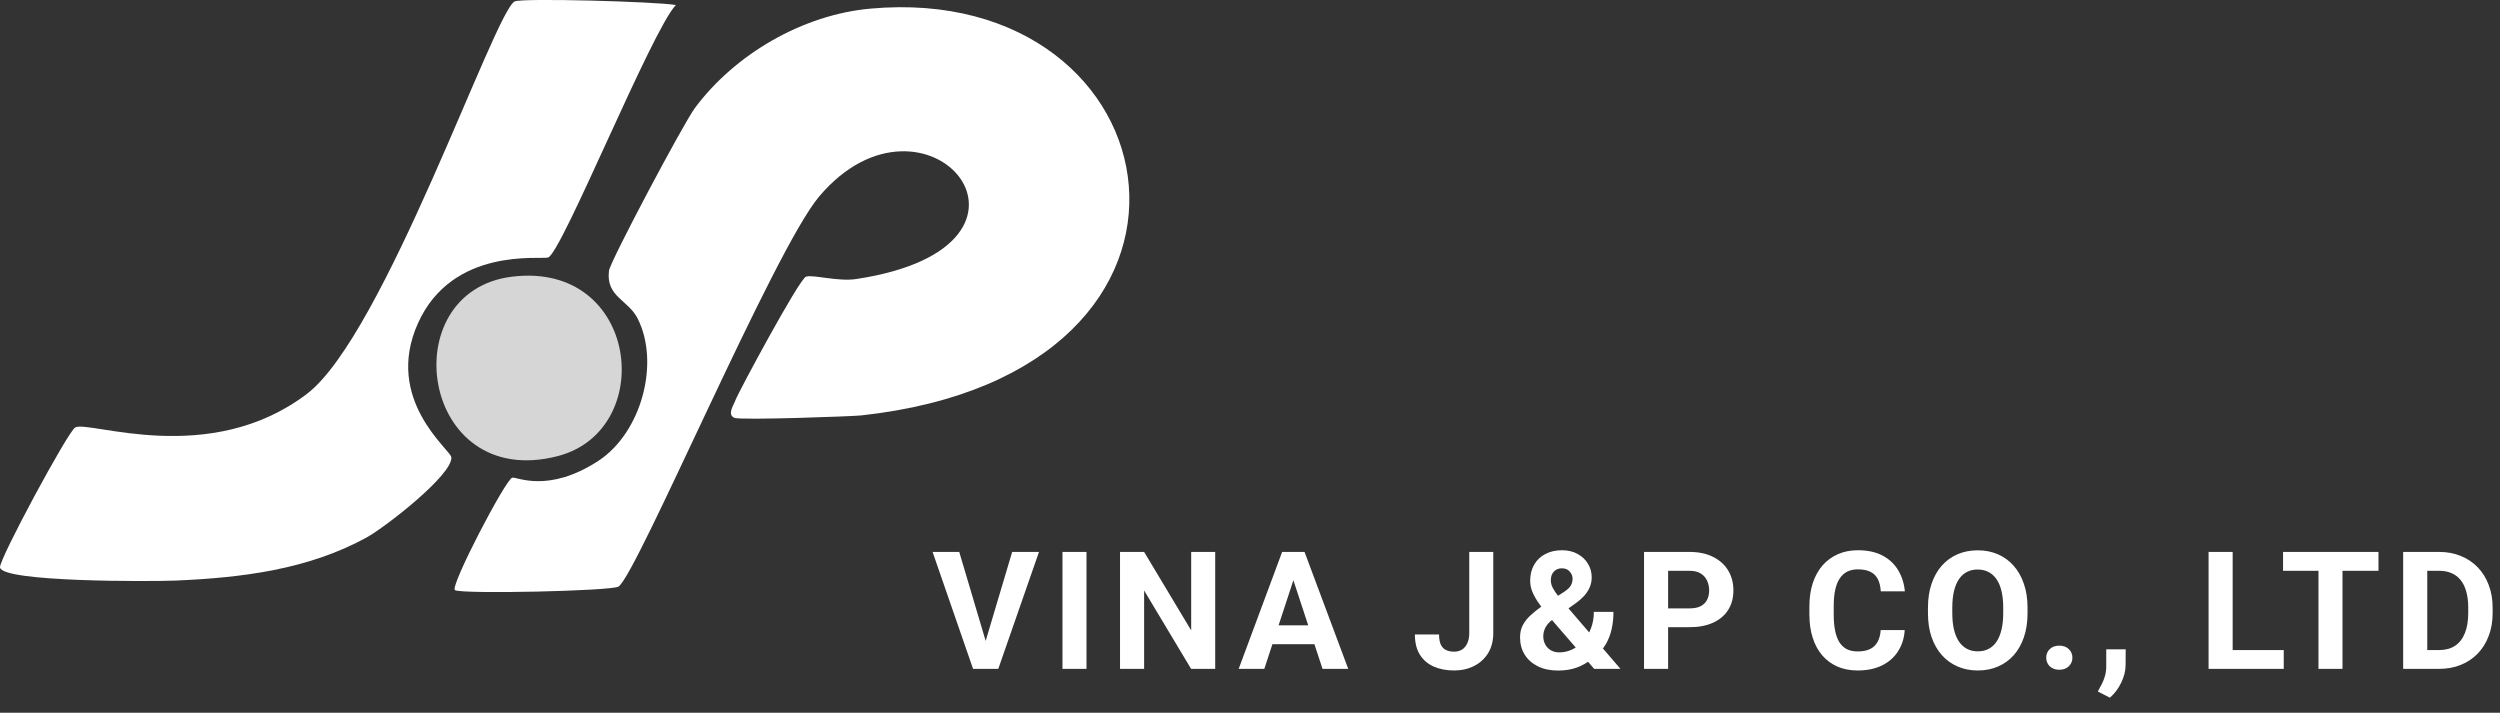 <svg xmlns="http://www.w3.org/2000/svg" width="228" height="65" viewBox="0 0 228 65" fill="none"><rect x="0" y="0" width="228" height="65" fill="#333333" stroke="none"/><g clip-path="url(#clip0_227_218)"><path d="M46.937 0.131C47.595 -0.197 59.84 0.144 61.639 0.458C59.426 2.772 51.219 23.1 49.986 23.484C49.311 23.693 41.257 22.484 38.116 29.486C34.984 36.47 41.117 41.036 41.165 41.708C41.278 43.323 35.08 48.116 33.433 49.019C28.084 51.953 22.033 52.69 16.009 52.948C13.9 53.039 0.183 53.105 -0 51.748C-0.096 51.027 6.22 39.316 6.861 38.98C8.128 38.316 19.08 42.686 27.988 35.924C35.023 30.586 45.112 1.034 46.937 0.131Z" fill="white"></path><path d="M79.39 0.786C107.561 -1.75 114.326 33.999 78.519 37.889C77.748 37.972 67.502 38.343 66.975 38.107C66.287 37.801 66.918 36.946 67.084 36.47C67.297 35.859 72.895 25.427 73.509 25.23C74.154 25.025 76.419 25.702 78.083 25.448C98.038 22.436 84.482 6.369 74.707 17.919C70.578 22.799 58.084 52.398 56.411 53.494C55.789 53.904 42.132 54.201 41.492 53.821C40.995 53.524 46.118 43.703 46.719 43.563C47.129 43.467 49.977 45.021 54.56 42.036C58.468 39.491 60.219 33.144 58.154 29.05C57.291 27.338 55.24 27.068 55.54 24.684C55.645 23.851 62.318 11.271 63.381 9.843C67.04 4.928 73.213 1.34 79.39 0.786Z" fill="white"></path><path d="M46.719 25.23C58.298 23.833 59.975 39.251 50.857 41.599C38.307 44.833 35.776 26.548 46.719 25.23Z" fill="#D6D6D6"></path></g><path d="M89.797 58.773L92.31 50.336H94.756L91.043 61H89.431L89.797 58.773ZM87.483 50.336L89.988 58.773L90.369 61H88.743L85.051 50.336H87.483ZM99.088 50.336V61H96.898V50.336H99.088ZM110.826 50.336V61H108.628L104.344 53.852V61H102.146V50.336H104.344L108.636 57.492V50.336H110.826ZM118.205 52.16L115.305 61H112.968L116.931 50.336H118.417L118.205 52.16ZM120.615 61L117.707 52.16L117.473 50.336H118.974L122.958 61H120.615ZM120.483 57.03V58.752H114.851V57.03H120.483ZM133.997 57.726V50.336H136.187V57.726C136.187 58.439 136.03 59.052 135.718 59.565C135.405 60.072 134.978 60.463 134.436 60.736C133.899 61.01 133.293 61.147 132.62 61.147C131.921 61.147 131.304 61.029 130.767 60.795C130.229 60.56 129.807 60.202 129.5 59.718C129.192 59.23 129.038 58.612 129.038 57.865H131.243C131.243 58.256 131.296 58.566 131.404 58.795C131.516 59.025 131.675 59.188 131.88 59.286C132.085 59.384 132.332 59.433 132.62 59.433C132.898 59.433 133.14 59.367 133.345 59.235C133.55 59.103 133.708 58.91 133.821 58.656C133.938 58.402 133.997 58.092 133.997 57.726ZM140.607 55.294L142.658 53.969C142.96 53.769 143.163 53.576 143.266 53.39C143.368 53.205 143.419 52.997 143.419 52.768C143.419 52.538 143.334 52.326 143.163 52.13C142.992 51.93 142.753 51.83 142.445 51.83C142.226 51.83 142.04 51.881 141.889 51.984C141.737 52.081 141.623 52.213 141.544 52.379C141.471 52.545 141.435 52.731 141.435 52.936C141.435 53.156 141.493 53.38 141.61 53.61C141.728 53.834 141.886 54.074 142.086 54.328C142.287 54.577 142.509 54.848 142.753 55.141L147.785 61H145.39L141.288 56.254C140.941 55.824 140.639 55.431 140.38 55.075C140.121 54.713 139.918 54.362 139.772 54.02C139.625 53.678 139.552 53.327 139.552 52.965C139.552 52.409 139.672 51.923 139.911 51.508C140.15 51.088 140.487 50.763 140.922 50.534C141.356 50.299 141.867 50.182 142.453 50.182C143.004 50.182 143.483 50.297 143.888 50.526C144.293 50.751 144.606 51.049 144.826 51.42C145.05 51.791 145.163 52.199 145.163 52.643C145.163 52.975 145.102 53.283 144.979 53.566C144.857 53.844 144.689 54.103 144.474 54.342C144.259 54.577 144.013 54.794 143.734 54.994L141.398 56.657C141.217 56.823 141.081 56.986 140.988 57.148C140.895 57.309 140.832 57.462 140.797 57.609C140.763 57.751 140.746 57.887 140.746 58.019C140.746 58.302 140.807 58.556 140.929 58.781C141.051 59.005 141.222 59.181 141.442 59.308C141.662 59.435 141.918 59.498 142.211 59.498C142.611 59.498 143 59.411 143.375 59.235C143.751 59.059 144.088 58.808 144.386 58.48C144.684 58.148 144.921 57.755 145.097 57.301C145.272 56.847 145.36 56.347 145.36 55.8H147.147C147.147 56.347 147.094 56.867 146.986 57.36C146.879 57.848 146.706 58.302 146.466 58.722C146.227 59.137 145.91 59.506 145.514 59.828C145.485 59.852 145.443 59.889 145.39 59.938C145.341 59.982 145.299 60.016 145.265 60.041C144.796 60.416 144.308 60.697 143.8 60.883C143.292 61.063 142.726 61.154 142.101 61.154C141.388 61.154 140.771 61.024 140.248 60.766C139.73 60.507 139.33 60.15 139.047 59.696C138.769 59.242 138.629 58.722 138.629 58.136C138.629 57.706 138.712 57.333 138.878 57.016C139.049 56.693 139.284 56.395 139.582 56.122C139.879 55.849 140.221 55.573 140.607 55.294ZM154.087 57.199H151.37V55.485H154.087C154.507 55.485 154.849 55.416 155.113 55.28C155.376 55.138 155.569 54.943 155.691 54.694C155.813 54.445 155.875 54.164 155.875 53.852C155.875 53.534 155.813 53.239 155.691 52.965C155.569 52.692 155.376 52.472 155.113 52.306C154.849 52.14 154.507 52.057 154.087 52.057H152.132V61H149.935V50.336H154.087C154.922 50.336 155.638 50.487 156.233 50.79C156.834 51.088 157.293 51.501 157.61 52.028C157.928 52.555 158.086 53.158 158.086 53.837C158.086 54.525 157.928 55.121 157.61 55.624C157.293 56.127 156.834 56.515 156.233 56.789C155.638 57.062 154.922 57.199 154.087 57.199ZM171.52 57.462H173.709C173.666 58.18 173.468 58.817 173.116 59.374C172.77 59.931 172.284 60.365 171.659 60.678C171.039 60.99 170.292 61.147 169.417 61.147C168.734 61.147 168.121 61.029 167.579 60.795C167.037 60.556 166.573 60.214 166.188 59.77C165.807 59.325 165.516 58.788 165.316 58.158C165.116 57.528 165.016 56.823 165.016 56.041V55.302C165.016 54.52 165.118 53.815 165.323 53.185C165.533 52.55 165.831 52.011 166.217 51.566C166.607 51.122 167.074 50.78 167.616 50.541C168.158 50.302 168.763 50.182 169.432 50.182C170.321 50.182 171.07 50.343 171.681 50.666C172.296 50.988 172.772 51.432 173.109 51.998C173.451 52.565 173.656 53.209 173.724 53.932H171.527C171.502 53.502 171.417 53.139 171.271 52.841C171.124 52.538 170.902 52.311 170.604 52.16C170.311 52.003 169.92 51.925 169.432 51.925C169.066 51.925 168.746 51.994 168.473 52.13C168.199 52.267 167.97 52.475 167.784 52.753C167.599 53.031 167.459 53.383 167.367 53.808C167.279 54.227 167.235 54.721 167.235 55.287V56.041C167.235 56.593 167.276 57.079 167.359 57.499C167.442 57.914 167.569 58.266 167.74 58.554C167.916 58.837 168.141 59.052 168.414 59.198C168.692 59.34 169.027 59.411 169.417 59.411C169.876 59.411 170.255 59.337 170.553 59.191C170.851 59.044 171.078 58.827 171.234 58.539C171.395 58.251 171.49 57.892 171.52 57.462ZM184.912 55.419V55.924C184.912 56.735 184.802 57.462 184.583 58.107C184.363 58.752 184.053 59.301 183.652 59.755C183.252 60.204 182.773 60.548 182.217 60.788C181.665 61.027 181.052 61.147 180.378 61.147C179.709 61.147 179.097 61.027 178.54 60.788C177.988 60.548 177.51 60.204 177.104 59.755C176.699 59.301 176.384 58.752 176.16 58.107C175.94 57.462 175.83 56.735 175.83 55.924V55.419C175.83 54.603 175.94 53.876 176.16 53.236C176.379 52.592 176.689 52.042 177.09 51.588C177.495 51.134 177.974 50.788 178.525 50.548C179.082 50.309 179.695 50.19 180.364 50.19C181.038 50.19 181.65 50.309 182.202 50.548C182.759 50.788 183.237 51.134 183.638 51.588C184.043 52.042 184.355 52.592 184.575 53.236C184.8 53.876 184.912 54.603 184.912 55.419ZM182.693 55.924V55.404C182.693 54.838 182.642 54.34 182.539 53.91C182.437 53.48 182.285 53.119 182.085 52.826C181.885 52.533 181.641 52.313 181.353 52.167C181.064 52.016 180.735 51.94 180.364 51.94C179.993 51.94 179.663 52.016 179.375 52.167C179.092 52.313 178.85 52.533 178.65 52.826C178.455 53.119 178.306 53.48 178.203 53.91C178.101 54.34 178.049 54.838 178.049 55.404V55.924C178.049 56.486 178.101 56.984 178.203 57.419C178.306 57.848 178.457 58.212 178.657 58.51C178.857 58.803 179.102 59.025 179.39 59.176C179.678 59.328 180.007 59.403 180.378 59.403C180.75 59.403 181.079 59.328 181.367 59.176C181.655 59.025 181.897 58.803 182.092 58.51C182.288 58.212 182.437 57.848 182.539 57.419C182.642 56.984 182.693 56.486 182.693 55.924ZM186.615 59.982C186.615 59.669 186.723 59.408 186.938 59.198C187.157 58.988 187.448 58.883 187.809 58.883C188.17 58.883 188.458 58.988 188.673 59.198C188.893 59.408 189.003 59.669 189.003 59.982C189.003 60.294 188.893 60.556 188.673 60.766C188.458 60.976 188.17 61.081 187.809 61.081C187.448 61.081 187.157 60.976 186.938 60.766C186.723 60.556 186.615 60.294 186.615 59.982ZM193.863 59.22L193.855 60.634C193.855 61.176 193.719 61.723 193.445 62.274C193.177 62.826 192.835 63.278 192.42 63.629L191.321 63.065C191.443 62.841 191.563 62.616 191.68 62.392C191.797 62.167 191.895 61.92 191.973 61.652C192.051 61.383 192.09 61.078 192.09 60.736V59.22H193.863ZM208.277 59.286V61H202.909V59.286H208.277ZM203.619 50.336V61H201.422V50.336H203.619ZM213.635 50.336V61H211.445V50.336H213.635ZM216.917 50.336V52.057H208.215V50.336H216.917ZM222.443 61H220.121L220.136 59.286H222.443C223.019 59.286 223.505 59.157 223.9 58.898C224.296 58.634 224.594 58.251 224.794 57.748C224.999 57.245 225.102 56.637 225.102 55.924V55.404C225.102 54.857 225.043 54.377 224.926 53.961C224.813 53.546 224.645 53.197 224.42 52.914C224.196 52.631 223.92 52.419 223.593 52.277C223.266 52.13 222.89 52.057 222.465 52.057H220.077V50.336H222.465C223.178 50.336 223.83 50.458 224.42 50.702C225.016 50.941 225.531 51.286 225.966 51.735C226.4 52.184 226.735 52.721 226.969 53.346C227.208 53.966 227.328 54.657 227.328 55.419V55.924C227.328 56.681 227.208 57.372 226.969 57.997C226.735 58.622 226.4 59.159 225.966 59.608C225.536 60.053 225.021 60.397 224.42 60.641C223.825 60.88 223.166 61 222.443 61ZM221.366 50.336V61H219.169V50.336H221.366Z" fill="white"></path><defs><clipPath id="clip0_227_218"><rect width="103" height="54" fill="white"></rect></clipPath></defs></svg>